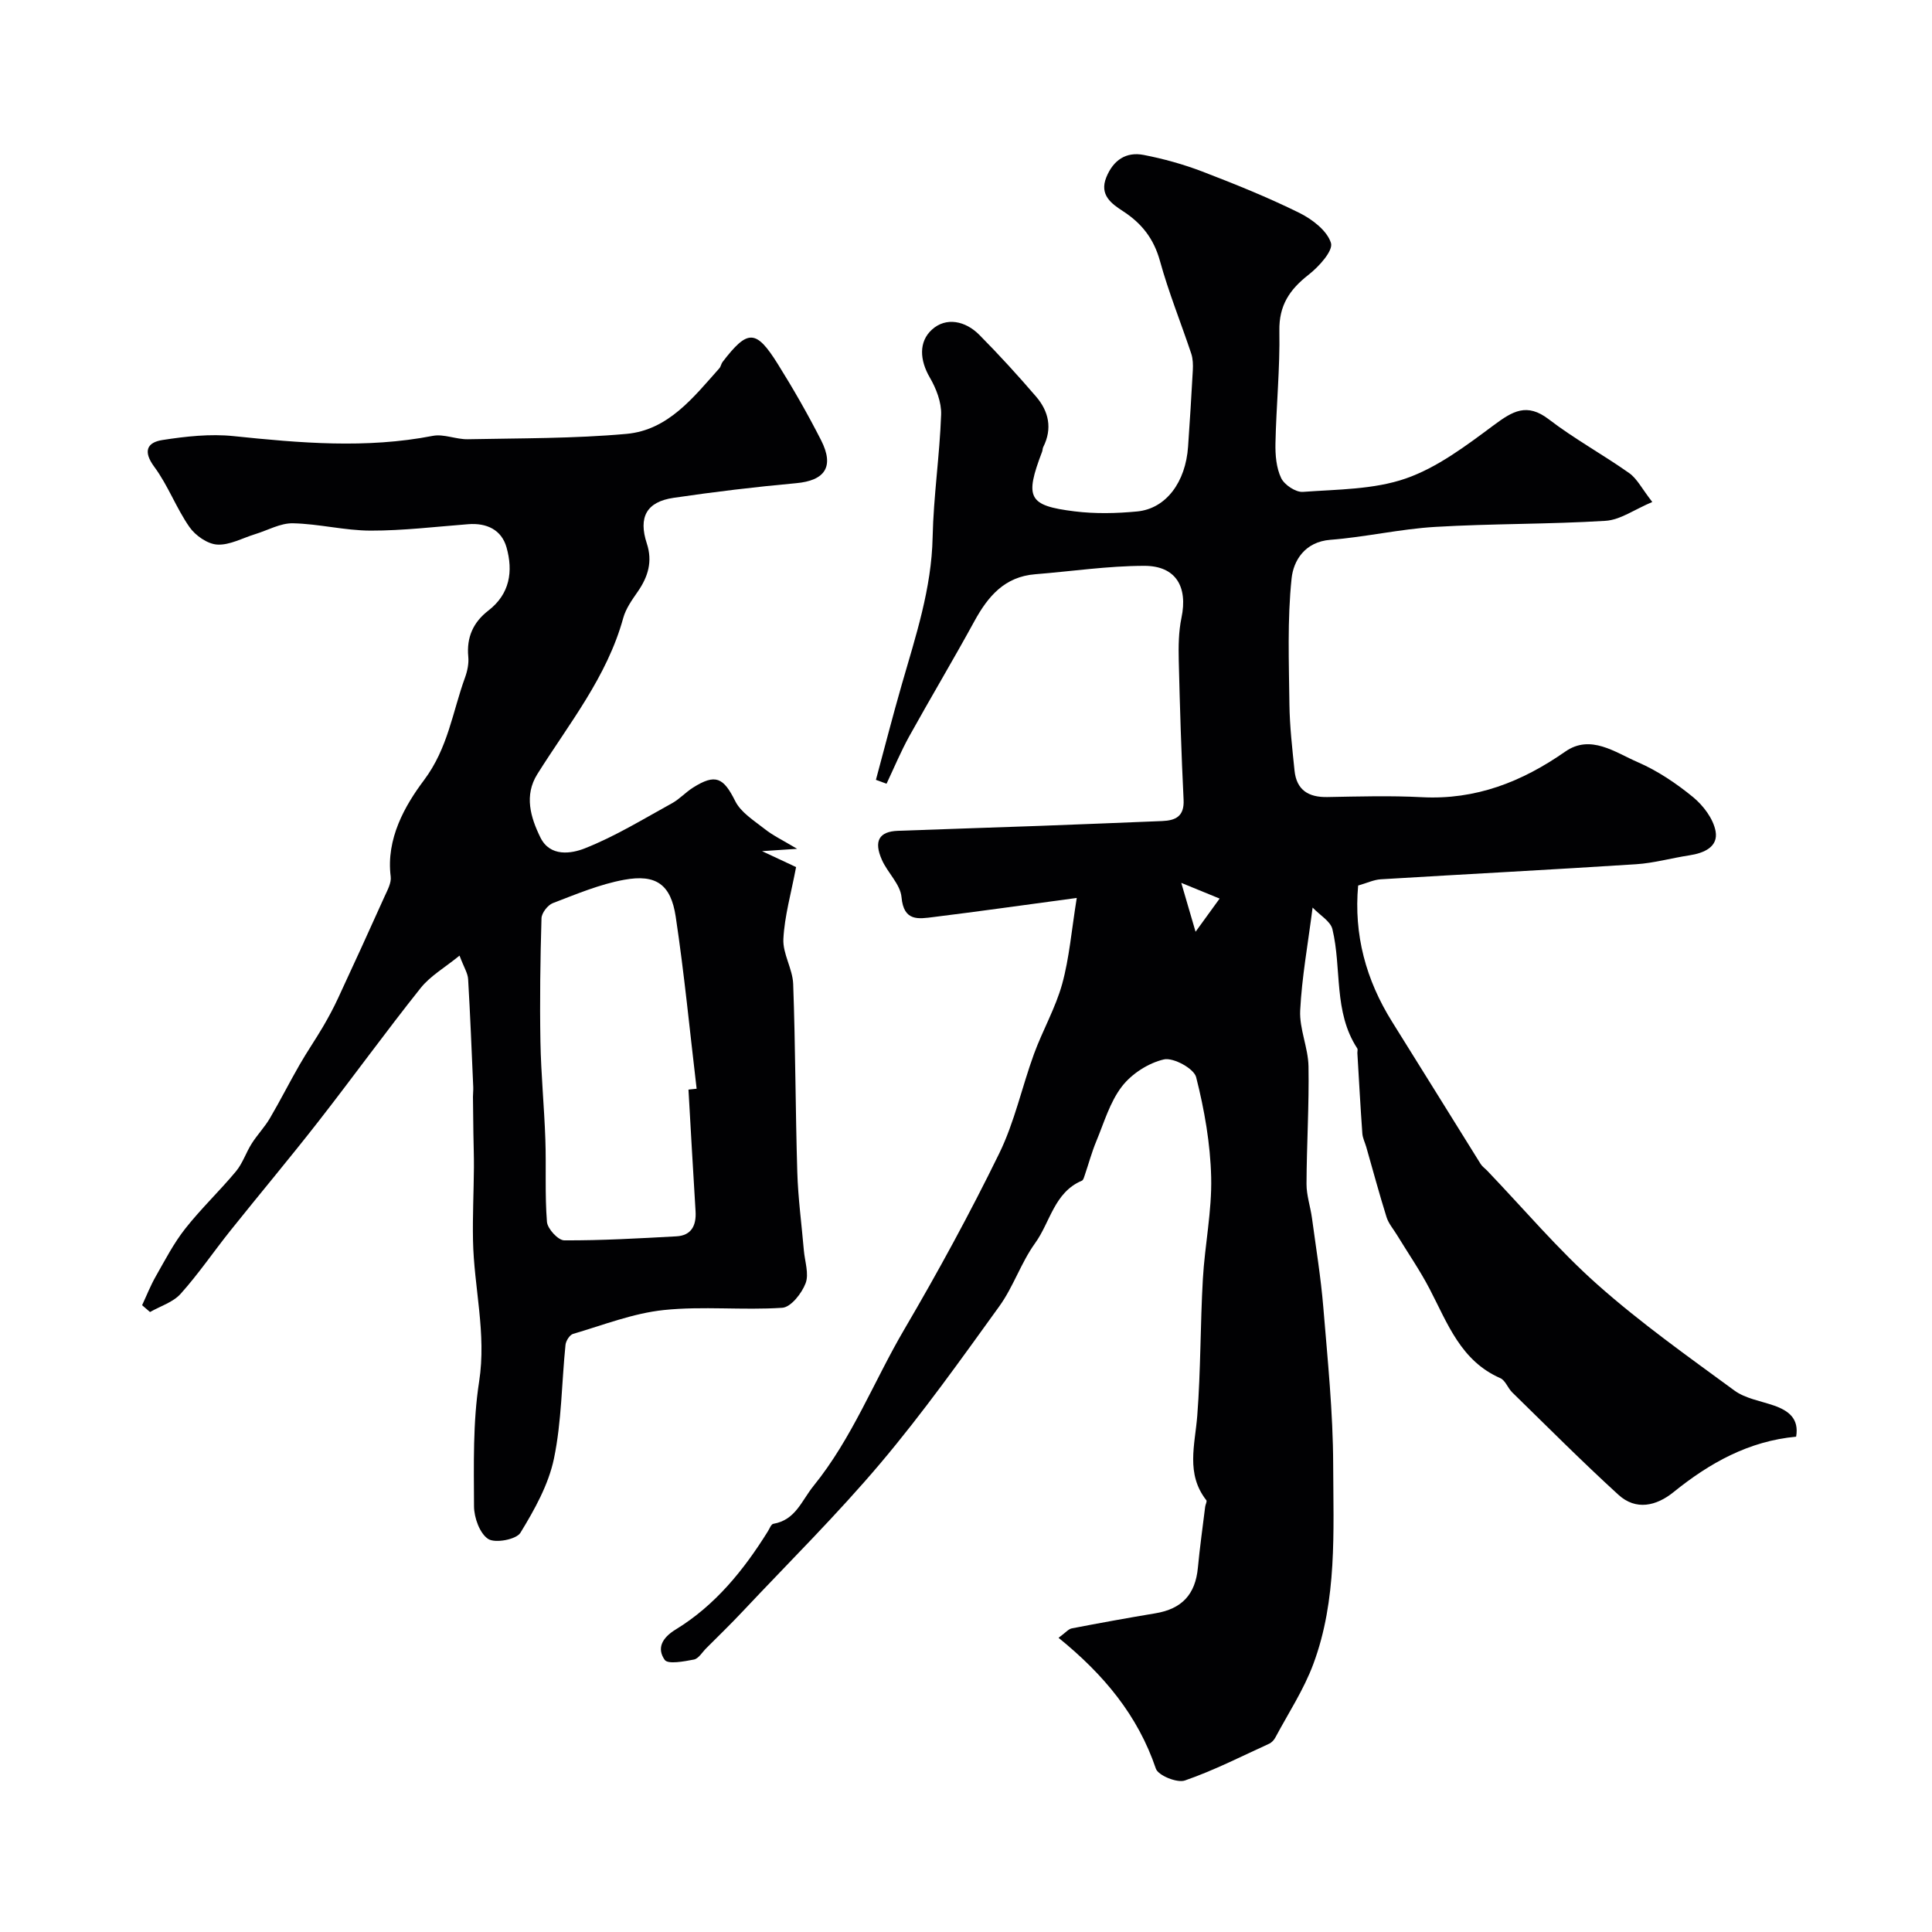 <svg enable-background="new 0 0 400 400" viewBox="0 0 400 400" xmlns="http://www.w3.org/2000/svg"><g fill="#010103"><path d="m219.16 339.09c1.48-1.08 2.05-1.82 2.74-1.95 5.75-1.11 11.52-2.16 17.3-3.12 5.5-.91 8.29-3.91 8.81-9.44.4-4.22.99-8.43 1.51-12.64.06-.46.42-1.1.24-1.33-4.29-5.47-2.35-11.47-1.88-17.5.73-9.4.62-18.87 1.16-28.29.4-7.05 1.89-14.09 1.72-21.1-.17-6.94-1.4-13.96-3.11-20.7-.45-1.79-4.73-4.12-6.67-3.68-3.21.74-6.68 2.97-8.7 5.6-2.49 3.23-3.7 7.49-5.31 11.36-.94 2.25-1.57 4.63-2.36 6.94-.15.43-.3 1.08-.62 1.21-5.73 2.42-6.54 8.58-9.68 12.93-2.92 4.04-4.5 9.04-7.42 13.08-7.94 11-15.83 22.09-24.57 32.45-9.01 10.67-18.98 20.53-28.56 30.72-2.45 2.61-5.03 5.11-7.56 7.64-.82.82-1.57 2.13-2.53 2.32-2.03.39-5.38 1.03-6.05.07-1.63-2.33-.66-4.5 2.29-6.3 8.15-4.98 14.07-12.28 19.08-20.33.34-.55.67-1.47 1.12-1.54 4.62-.8 5.8-4.73 8.34-7.87 7.99-9.87 12.46-21.62 18.76-32.36 6.98-11.9 13.6-24.05 19.66-36.44 3.18-6.49 4.71-13.78 7.21-20.62 1.79-4.89 4.45-9.5 5.83-14.48 1.48-5.37 1.93-11.04 3.02-17.81-11.01 1.48-20.31 2.8-29.63 3.95-3.13.39-6.2.98-6.65-4.11-.24-2.67-2.88-5.05-4.06-7.72-1.74-3.92-.58-5.88 3.32-6.02 9.77-.37 19.54-.66 29.3-1.02 8.46-.31 16.92-.66 25.38-1 2.81-.11 4.63-.97 4.46-4.4-.47-9.59-.77-19.2-1-28.8-.07-2.96-.04-6 .56-8.88 1.35-6.44-1.16-10.77-7.71-10.76-7.52.01-15.04 1.14-22.56 1.74-6.32.5-9.76 4.54-12.58 9.68-4.38 8.02-9.08 15.88-13.51 23.87-1.75 3.17-3.15 6.54-4.7 9.82-.73-.27-1.46-.54-2.2-.8 1.78-6.59 3.47-13.2 5.36-19.76 2.88-10 6.16-19.85 6.38-30.46.18-8.48 1.46-16.93 1.76-25.4.09-2.55-1.02-5.41-2.35-7.69-2.09-3.6-2.32-7.38.44-9.9 2.94-2.68 6.96-1.81 9.82 1.08 4.07 4.11 7.98 8.39 11.75 12.78 2.63 3.06 3.41 6.62 1.48 10.45-.14.28-.12.65-.23.95-3.64 9.56-2.9 11.17 6.71 12.36 4.27.53 8.69.43 12.98.02 5.96-.58 10.03-6.06 10.53-13.44.36-5.26.7-10.52.98-15.78.06-1.14.03-2.37-.32-3.44-2.14-6.41-4.69-12.69-6.48-19.19-1.27-4.59-3.73-7.76-7.63-10.3-2.34-1.53-4.99-3.33-3.47-7.06 1.45-3.55 4.1-5.31 7.74-4.6 4.12.8 8.22 1.94 12.14 3.44 6.8 2.61 13.57 5.34 20.09 8.56 2.66 1.32 5.74 3.68 6.53 6.22.5 1.61-2.5 4.92-4.63 6.58-3.92 3.06-6.15 6.34-6.05 11.62.14 7.76-.65 15.53-.81 23.3-.05 2.41.17 5.07 1.18 7.18.67 1.4 3.01 2.96 4.49 2.86 7.17-.53 14.69-.47 21.33-2.78 6.57-2.29 12.51-6.81 18.21-11.04 3.89-2.88 6.83-4.7 11.39-1.2 5.28 4.05 11.19 7.28 16.64 11.13 1.64 1.16 2.63 3.23 4.78 5.98-3.69 1.55-6.62 3.71-9.68 3.9-11.74.73-23.54.56-35.28 1.26-7.25.43-14.43 2.11-21.68 2.67-5.32.41-7.66 4.34-8.04 8-.9 8.6-.55 17.35-.45 26.04.06 4.59.59 9.18 1.06 13.75.41 4 2.87 5.55 6.8 5.47 6.52-.12 13.06-.31 19.56.03 11.15.58 20.69-3.16 29.69-9.44 5.24-3.66 10.32.16 15.01 2.19 4.11 1.78 7.98 4.39 11.46 7.24 2.11 1.74 4.17 4.46 4.65 7.04.6 3.27-2.4 4.55-5.43 5.01-3.68.56-7.33 1.6-11.02 1.84-17.63 1.14-35.27 2.05-52.89 3.12-1.43.09-2.83.77-4.66 1.29-.92 10.14 1.59 19.52 7.05 28.24 6.12 9.78 12.19 19.6 18.3 29.39.34.55.93.95 1.39 1.43 7.57 7.91 14.68 16.35 22.84 23.59 8.91 7.91 18.7 14.85 28.33 21.91 2.26 1.65 5.39 2.14 8.14 3.09 3.1 1.07 5.27 2.74 4.63 6.46-9.82.91-17.91 5.44-25.37 11.47-3.56 2.88-7.79 3.88-11.43.55-7.52-6.86-14.7-14.08-21.98-21.19-.92-.9-1.42-2.49-2.47-2.95-8.18-3.58-10.91-11.33-14.61-18.43-2.01-3.87-4.51-7.48-6.78-11.21-.74-1.22-1.74-2.36-2.16-3.69-1.51-4.81-2.81-9.68-4.2-14.53-.27-.93-.74-1.84-.81-2.78-.4-5.55-.7-11.1-1.03-16.65-.02-.33.13-.75-.03-.99-4.96-7.58-3.17-16.52-5.14-24.68-.4-1.64-2.56-2.86-4.1-4.47-.98 7.67-2.23 14.46-2.57 21.3-.19 3.81 1.65 7.7 1.72 11.56.14 8.11-.38 16.24-.41 24.36-.01 2.36.81 4.71 1.13 7.07.83 6.16 1.84 12.31 2.35 18.5.89 10.83 2.01 21.69 2.04 32.55.04 13.86.85 27.95-4.11 41.28-1.97 5.31-5.17 10.17-7.86 15.21-.27.51-.75 1.04-1.27 1.28-5.78 2.64-11.48 5.55-17.46 7.62-1.61.56-5.54-1.04-6.01-2.45-3.73-11-10.74-19.46-20.15-27.09zm28.37-146.18c2.07-2.85 3.52-4.86 4.98-6.87-2.27-.93-4.54-1.86-7.94-3.25 1.19 4.07 1.89 6.47 2.96 10.12z"/><path d="m165.04 175.74c-3.12.2-4.74.31-7.27.48 3.25 1.52 5.69 2.67 7.05 3.3-1.03 5.45-2.39 10.14-2.63 14.89-.15 3.06 1.91 6.17 2.03 9.3.47 12.98.46 25.97.85 38.96.16 5.41.9 10.81 1.36 16.22.2 2.29 1.1 4.86.36 6.8-.79 2.08-3.04 4.95-4.82 5.07-8.16.55-16.44-.38-24.55.47-6.37.67-12.56 3.12-18.78 4.94-.7.21-1.48 1.45-1.56 2.28-.8 7.85-.79 15.86-2.39 23.54-1.13 5.4-4.02 10.57-6.94 15.35-.85 1.4-5.22 2.22-6.67 1.29-1.75-1.13-2.93-4.41-2.94-6.77-.03-8.62-.26-17.36 1.06-25.83 1.55-9.98-1.09-19.51-1.27-29.25-.1-5.02.15-10.04.19-15.07.02-2.36-.08-4.72-.11-7.08-.04-2.52-.07-5.04-.09-7.56 0-.67.09-1.33.06-2-.33-7.45-.62-14.91-1.06-22.35-.07-1.23-.86-2.42-1.78-4.87-3.01 2.46-6.04 4.19-8.05 6.71-7.23 9.07-14.03 18.48-21.17 27.63-5.95 7.63-12.18 15.04-18.22 22.6-3.47 4.34-6.61 8.97-10.31 13.09-1.56 1.74-4.19 2.54-6.33 3.76-.55-.47-1.09-.94-1.64-1.41.93-1.99 1.74-4.06 2.83-5.97 1.92-3.37 3.72-6.87 6.11-9.89 3.26-4.14 7.12-7.8 10.5-11.86 1.38-1.66 2.07-3.88 3.25-5.74 1.15-1.82 2.68-3.4 3.77-5.25 2.14-3.64 4.04-7.42 6.15-11.08 1.53-2.67 3.28-5.21 4.84-7.86 1.13-1.93 2.19-3.9 3.13-5.93 3.25-6.99 6.45-13.99 9.61-21.02.6-1.33 1.45-2.84 1.28-4.15-.99-7.81 2.94-14.69 6.89-19.95 5-6.67 5.9-14.12 8.5-21.26.49-1.35.81-2.91.67-4.32-.38-4.01 1.05-7.14 4.15-9.53 4.49-3.46 5.16-8.16 3.77-13.09-1.03-3.64-4.09-5.1-7.93-4.8-6.73.52-13.47 1.34-20.2 1.33-5.37-.01-10.72-1.41-16.1-1.52-2.59-.05-5.2 1.45-7.81 2.25-2.62.8-5.29 2.31-7.85 2.16-2.03-.12-4.53-1.87-5.76-3.64-2.74-3.93-4.43-8.61-7.27-12.45-2.41-3.25-1.49-5.07 1.69-5.56 4.84-.75 9.87-1.31 14.7-.81 13.78 1.43 27.48 2.63 41.27-.05 2.28-.44 4.83.75 7.25.7 10.96-.22 21.95-.13 32.85-1.11 8.64-.78 13.86-7.56 19.23-13.59.31-.35.37-.92.66-1.3 5.21-6.79 6.92-6.8 11.45.45 3.2 5.12 6.21 10.38 8.95 15.76 2.79 5.49.79 8.35-5.18 8.89-8.47.77-16.94 1.79-25.36 3.03-5.61.82-7.33 4.01-5.54 9.46 1.22 3.71.26 6.87-1.87 9.95-1.19 1.71-2.48 3.52-3.02 5.48-3.36 12.22-11.25 21.89-17.79 32.33-2.74 4.38-1.41 8.91.64 13.09 2.01 4.11 6.45 3.35 9.18 2.27 6.28-2.47 12.13-6.08 18.08-9.35 1.56-.86 2.8-2.26 4.32-3.22 4.69-2.97 6.33-2.09 8.75 2.76 1.17 2.36 3.87 4.03 6.08 5.77 1.7 1.36 3.72 2.32 6.75 4.13zm-22.5 49.85c.56-.06 1.12-.12 1.69-.18-1.41-11.88-2.55-23.8-4.33-35.62-1.01-6.69-4.07-8.85-10.68-7.64-5.05.92-9.92 2.98-14.76 4.83-1.06.41-2.32 2.04-2.35 3.14-.25 8.51-.37 17.04-.22 25.55.12 6.76.79 13.5 1.02 20.26.2 5.68-.12 11.39.33 17.04.11 1.43 2.31 3.82 3.57 3.83 7.74.04 15.49-.41 23.23-.83 3.13-.17 4.14-2.27 3.97-5.16-.52-8.41-.99-16.82-1.47-25.22z"/></g></svg>